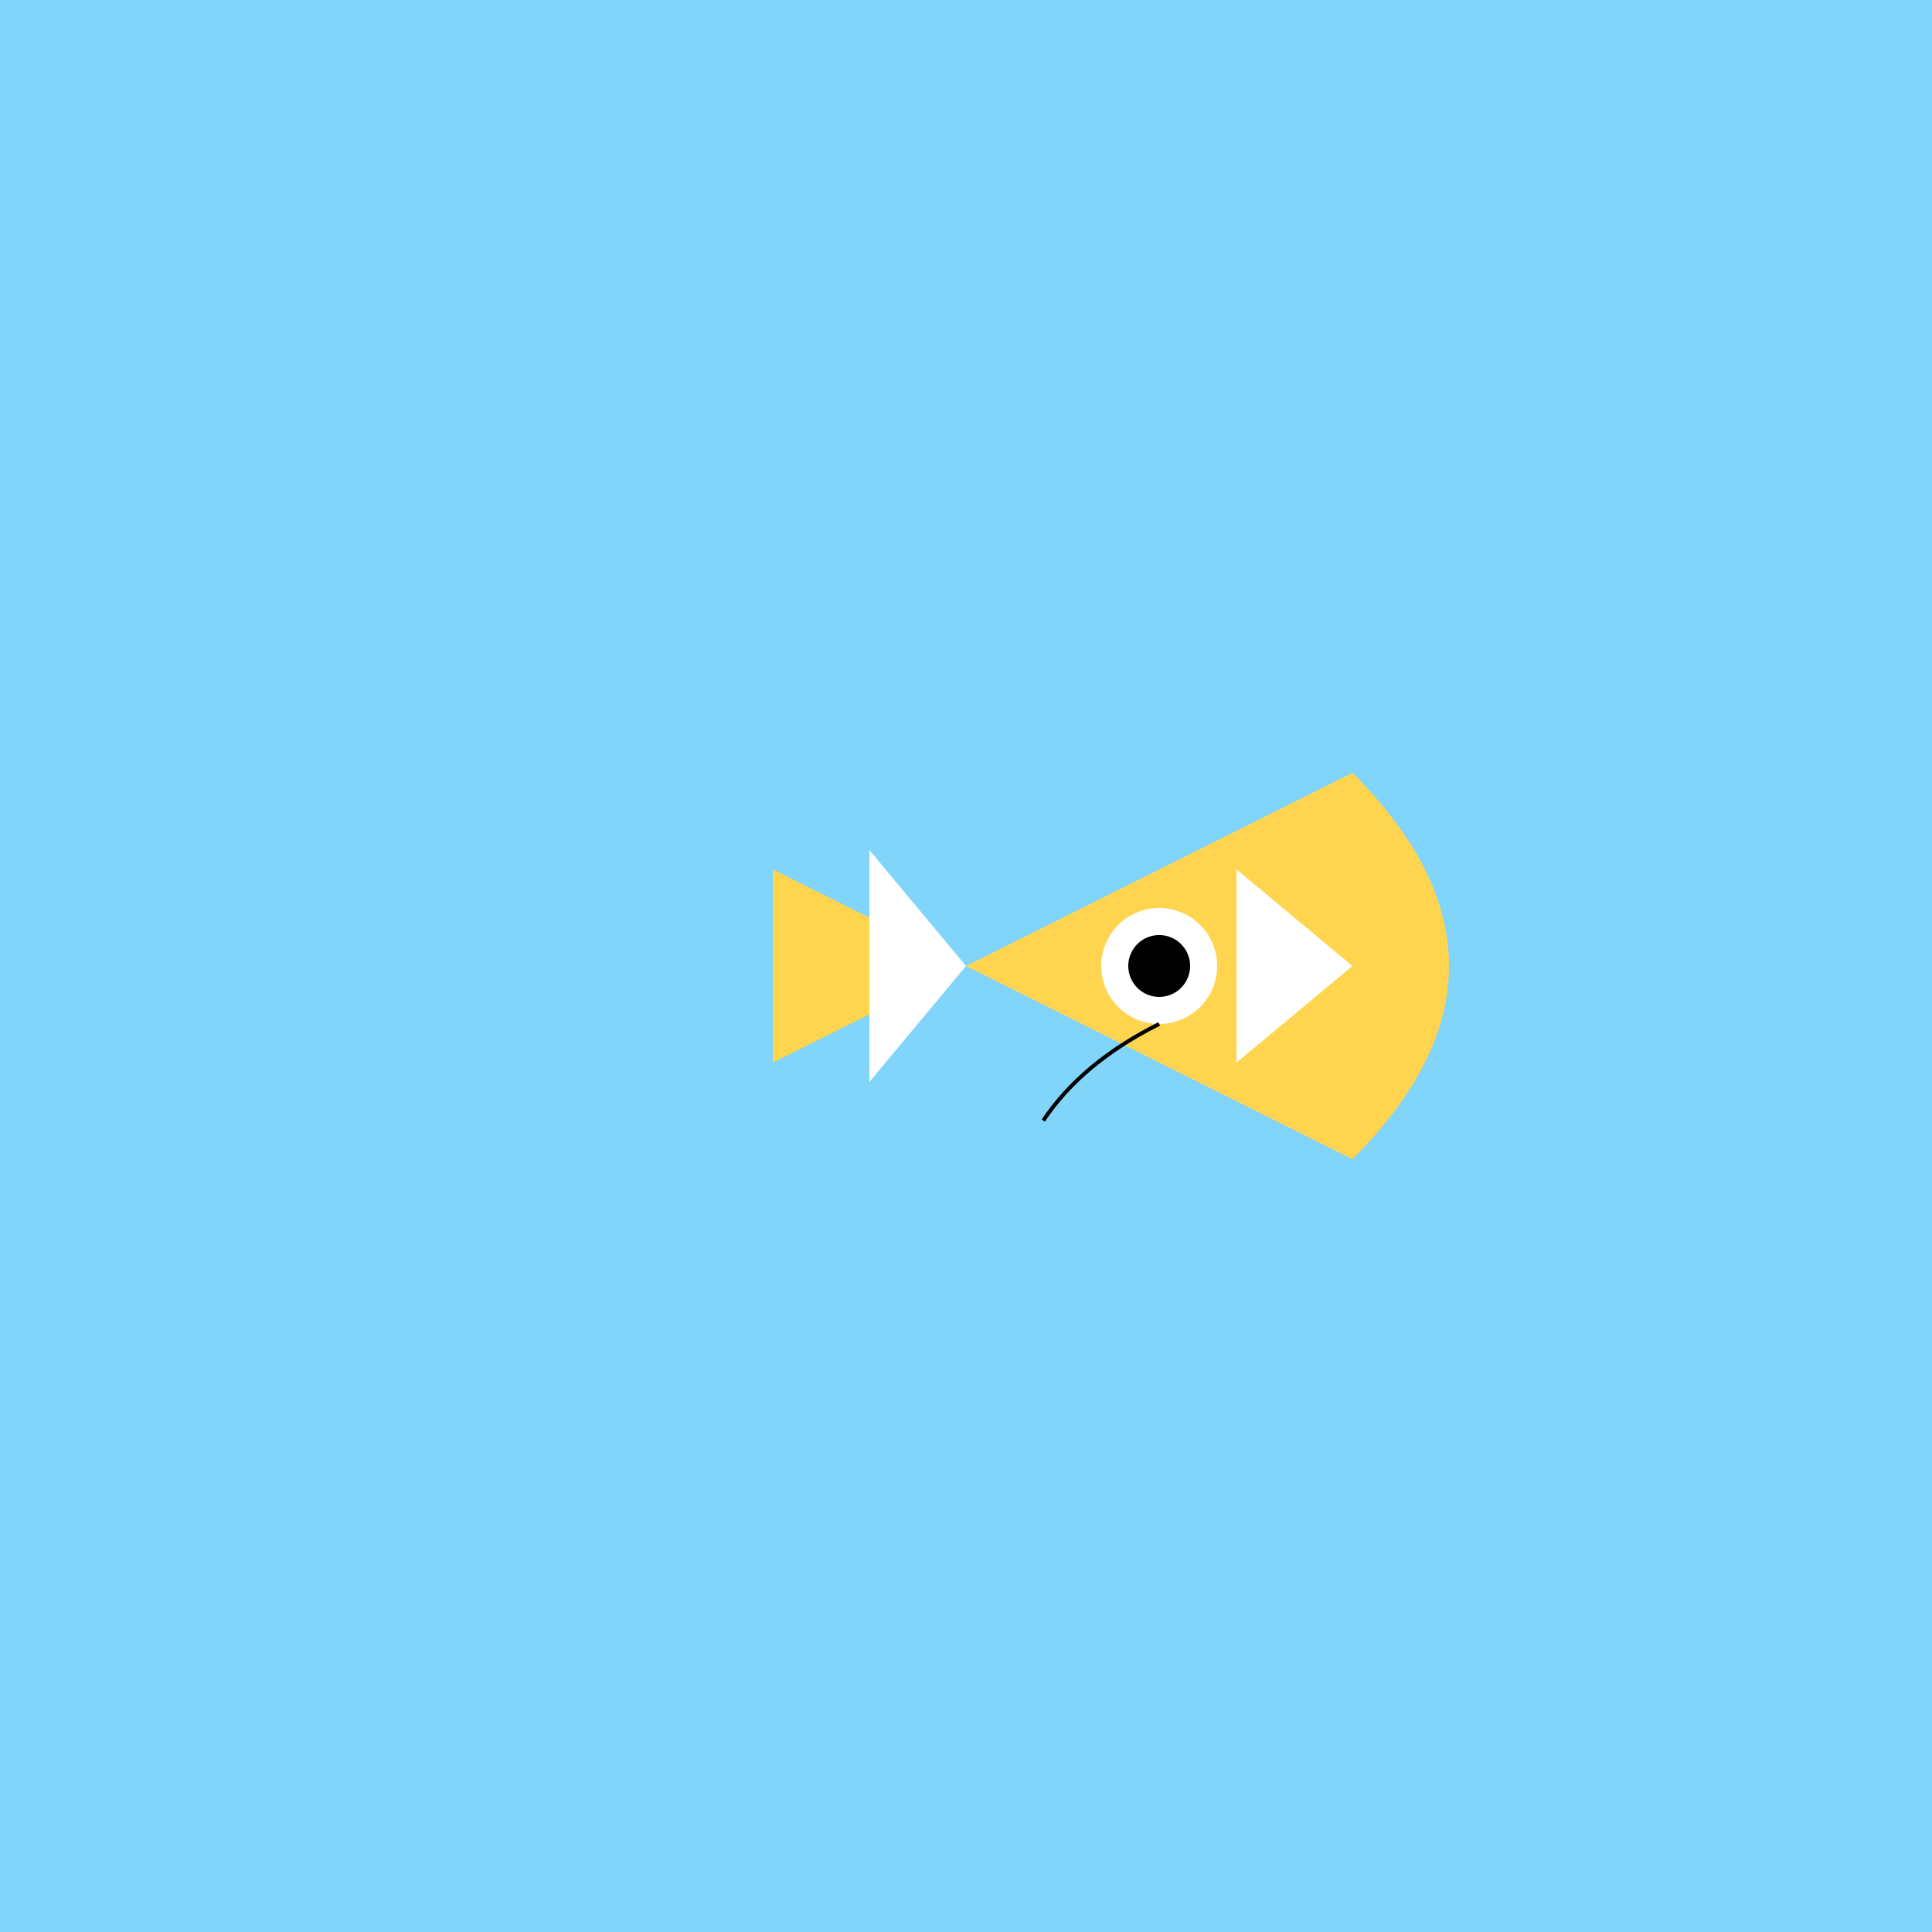 <!--

Generated by DrawGPT.
Free, open source, AI generated images in SVG, PNG, and HTML Canvas format.
https://drawgpt.ai

Created: 2023-09-26T07:57:33.685Z
Link: https://drawgpt.ai/prompt/37143/

-->
<svg xmlns="http://www.w3.org/2000/svg" xmlns:xlink="http://www.w3.org/1999/xlink" width="500" height="500"><defs/><g><rect fill="#81d4fa" stroke="none" x="0" y="0" width="512" height="512"/><path fill="#ffd54f" stroke="none" paint-order="stroke fill markers" d=" M 250 250 L 350 200 Q 400 250 350 300 L 250 250"/><path fill="#ffffff" stroke="none" paint-order="stroke fill markers" d=" M 315 250 A 15 15 0 1 1 315 249.985"/><path fill="#000000" stroke="none" paint-order="stroke fill markers" d=" M 308 250 A 8 8 0 1 1 308 249.992"/><path fill="none" stroke="#000000" paint-order="fill stroke markers" d=" M 300 265 Q 280 275 270 290" stroke-miterlimit="10" stroke-dasharray=""/><path fill="#ffd54f" stroke="none" paint-order="stroke fill markers" d=" M 250 250 L 200 225 L 200 275 Z"/><path fill="#ffffff" stroke="none" paint-order="stroke fill markers" d=" M 320 225 L 320 275 L 350 250 Z"/><path fill="#ffffff" stroke="none" paint-order="stroke fill markers" d=" M 250 250 L 225 220 L 225 280 Z"/></g></svg>